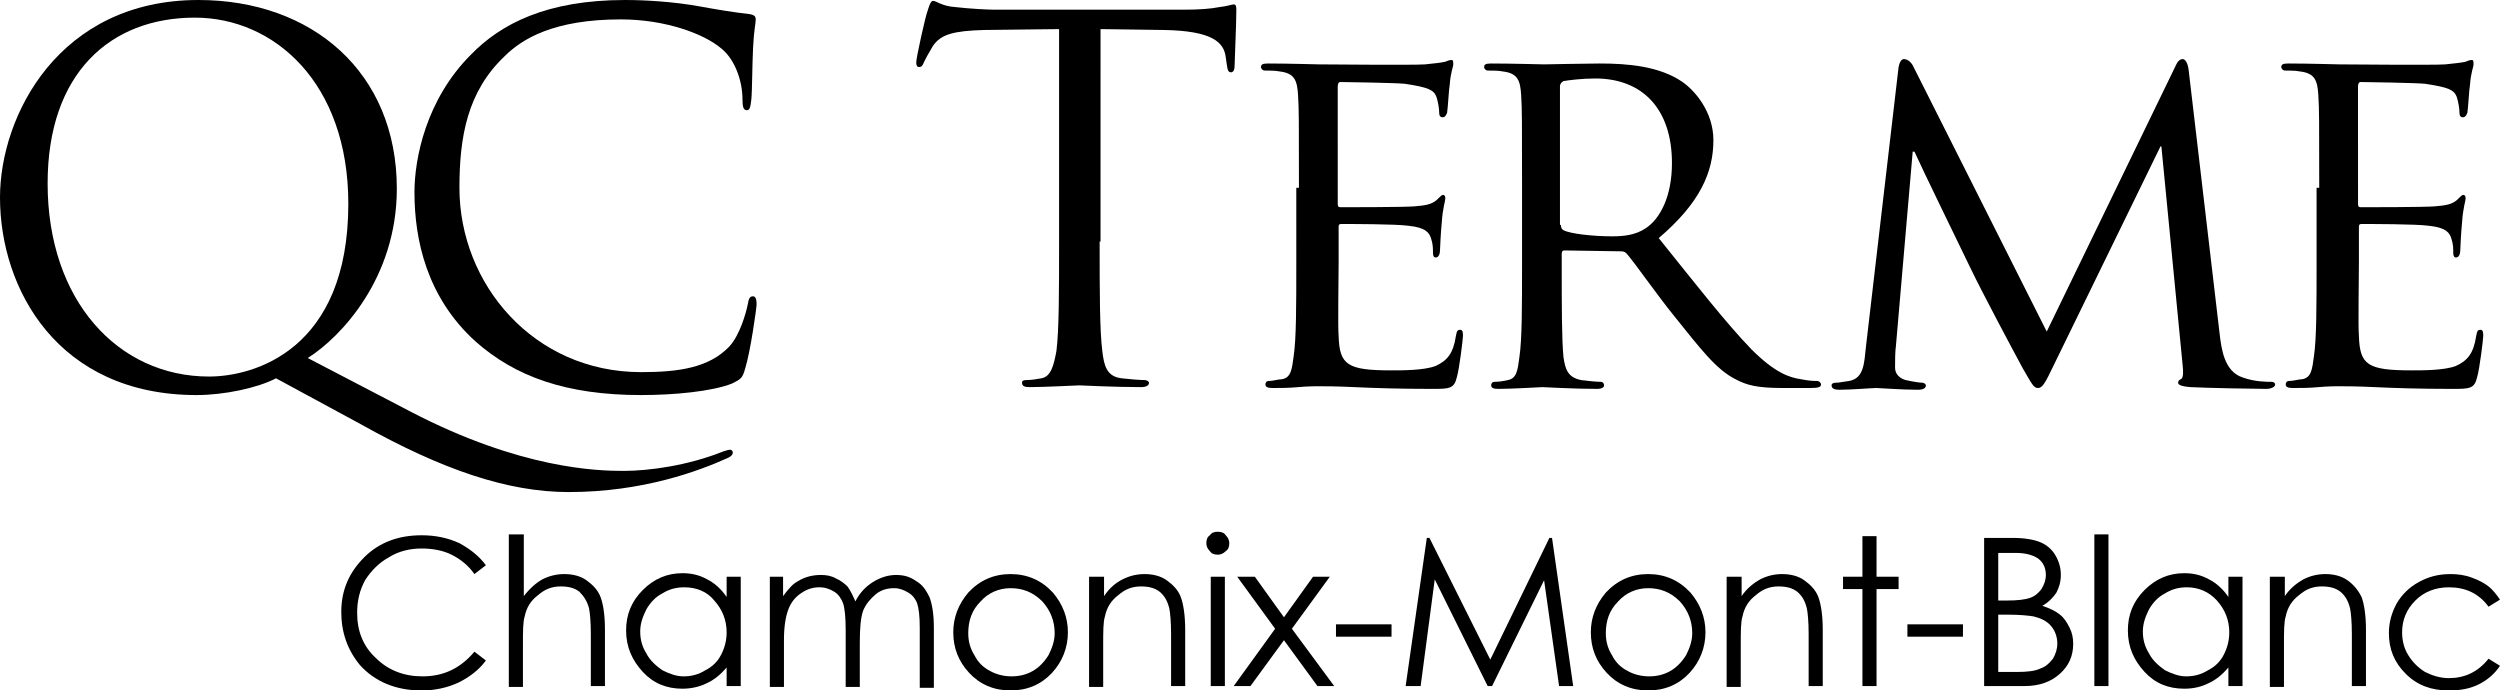 <?xml version="1.0" encoding="UTF-8"?> <svg xmlns="http://www.w3.org/2000/svg" xmlns:xlink="http://www.w3.org/1999/xlink" version="1.1" id="Calque_1" x="0px" y="0px" viewBox="0 0 283.5 78.3" style="enable-background:new 0 0 283.5 78.3;" xml:space="preserve"> <style type="text/css"> .st0{fill:#FFFFFF;} </style> <g> <path d="M55.1,64.1l-1.3,1c-0.7-1-1.6-1.7-2.6-2.2c-1-0.5-2.2-0.7-3.4-0.7c-1.3,0-2.6,0.3-3.7,1c-1.1,0.6-2,1.5-2.7,2.6 c-0.6,1.1-0.9,2.3-0.9,3.7c0,2.1,0.7,3.8,2.1,5.1c1.4,1.4,3.2,2.1,5.3,2.1c2.4,0,4.3-0.9,5.9-2.8l1.3,1c-0.8,1.1-1.9,1.9-3.1,2.5 c-1.3,0.6-2.7,0.9-4.2,0.9c-2.9,0-5.3-1-7-2.9c-1.4-1.7-2.1-3.7-2.1-6c0-2.5,0.9-4.5,2.6-6.2c1.7-1.7,3.9-2.5,6.5-2.5 c1.6,0,3,0.3,4.3,0.9C53.2,62.2,54.3,63,55.1,64.1"></path> <path d="M57.8,60.6h1.6v7c0.7-0.9,1.4-1.5,2.1-1.9c0.8-0.4,1.6-0.6,2.5-0.6c0.9,0,1.8,0.2,2.5,0.7c0.7,0.5,1.3,1.1,1.6,1.9 c0.3,0.8,0.5,2,0.5,3.7v6.4H67v-5.9c0-1.4-0.1-2.4-0.2-2.9c-0.2-0.8-0.6-1.4-1.1-1.9c-0.5-0.4-1.2-0.6-2.1-0.6c-1,0-1.8,0.3-2.6,1 c-0.8,0.6-1.3,1.4-1.5,2.4c-0.2,0.6-0.2,1.7-0.2,3.4v4.6h-1.6V60.6z"></path> <path d="M84,65.4v12.4h-1.6v-2.1c-0.7,0.8-1.4,1.4-2.3,1.8c-0.8,0.4-1.8,0.6-2.7,0.6c-1.8,0-3.3-0.6-4.5-1.9 c-1.2-1.3-1.9-2.8-1.9-4.7c0-1.8,0.6-3.3,1.9-4.6c1.3-1.3,2.8-1.9,4.5-1.9c1,0,1.9,0.2,2.8,0.7c0.8,0.4,1.6,1.1,2.2,2v-2.3H84z M77.6,66.6c-0.9,0-1.7,0.2-2.5,0.7c-0.8,0.4-1.4,1.1-1.8,1.8c-0.4,0.8-0.7,1.6-0.7,2.5c0,0.9,0.2,1.7,0.7,2.5 c0.4,0.8,1.1,1.4,1.8,1.9c0.8,0.4,1.6,0.7,2.4,0.7c0.9,0,1.7-0.2,2.5-0.7c0.8-0.4,1.4-1,1.8-1.8c0.4-0.8,0.6-1.6,0.6-2.5 c0-1.4-0.5-2.6-1.4-3.6C80.2,67.1,79,66.6,77.6,66.6"></path> <path d="M87.2,65.4h1.6v2.2c0.6-0.8,1.1-1.4,1.7-1.7c0.8-0.5,1.7-0.7,2.6-0.7c0.6,0,1.2,0.1,1.7,0.4c0.5,0.2,1,0.6,1.3,0.9 c0.3,0.4,0.6,1,0.9,1.7c0.5-1,1.2-1.7,2-2.2c0.8-0.5,1.7-0.8,2.6-0.8c0.9,0,1.6,0.2,2.3,0.7c0.7,0.4,1.1,1,1.5,1.8 c0.3,0.8,0.5,1.9,0.5,3.5v6.8h-1.6v-6.8c0-1.3-0.1-2.2-0.3-2.8c-0.2-0.5-0.5-0.9-1-1.2c-0.5-0.3-1-0.5-1.6-0.5 c-0.8,0-1.5,0.2-2.1,0.7c-0.6,0.5-1.1,1.1-1.4,1.8c-0.3,0.8-0.4,2-0.4,3.8v4.9h-1.6v-6.4c0-1.5-0.1-2.5-0.3-3.1 c-0.2-0.5-0.5-1-1-1.3s-1-0.5-1.7-0.5c-0.7,0-1.4,0.2-2.1,0.7c-0.6,0.4-1.1,1-1.4,1.8c-0.3,0.8-0.5,1.9-0.5,3.5v5.3h-1.6V65.4z"></path> <path d="M114.6,65.1c1.9,0,3.5,0.7,4.8,2.1c1.1,1.3,1.7,2.8,1.7,4.5c0,1.7-0.6,3.3-1.8,4.6c-1.2,1.3-2.8,2-4.7,2 c-1.9,0-3.5-0.7-4.7-2s-1.8-2.8-1.8-4.6c0-1.7,0.6-3.2,1.7-4.5C111.1,65.8,112.7,65.1,114.6,65.1 M114.6,66.7 c-1.3,0-2.5,0.5-3.4,1.5c-1,1-1.4,2.2-1.4,3.6c0,0.9,0.2,1.7,0.7,2.5c0.4,0.8,1,1.4,1.8,1.8c0.7,0.4,1.6,0.6,2.4,0.6 c0.9,0,1.7-0.2,2.4-0.6c0.7-0.4,1.3-1,1.8-1.8c0.4-0.8,0.7-1.6,0.7-2.5c0-1.4-0.5-2.6-1.4-3.6C117.1,67.1,115.9,66.7,114.6,66.7"></path> <path d="M123.6,65.4h1.6v2.2c0.6-0.9,1.3-1.5,2.1-1.9c0.8-0.4,1.6-0.6,2.5-0.6c0.9,0,1.8,0.2,2.5,0.7c0.7,0.5,1.3,1.1,1.6,1.9 c0.3,0.8,0.5,2.1,0.5,3.7v6.4h-1.6v-5.9c0-1.4-0.1-2.4-0.2-2.9c-0.2-0.8-0.5-1.4-1.1-1.9c-0.5-0.4-1.2-0.6-2.1-0.6 c-1,0-1.8,0.3-2.6,1c-0.8,0.6-1.3,1.4-1.5,2.4c-0.2,0.6-0.2,1.7-0.2,3.4v4.6h-1.6V65.4z"></path> <path d="M138.1,60.3c0.4,0,0.7,0.1,0.9,0.4c0.3,0.3,0.4,0.6,0.4,0.9c0,0.4-0.1,0.7-0.4,0.9c-0.3,0.3-0.6,0.4-0.9,0.4 c-0.4,0-0.7-0.1-0.9-0.4c-0.3-0.3-0.4-0.6-0.4-0.9c0-0.4,0.1-0.7,0.4-0.9C137.4,60.4,137.7,60.3,138.1,60.3 M137.3,65.4h1.6v12.4 h-1.6V65.4z"></path> <polygon points="140.3,65.4 142.3,65.4 145.6,70 148.9,65.4 150.8,65.4 146.5,71.3 151.3,77.8 149.4,77.8 145.6,72.6 141.8,77.8 139.9,77.8 144.6,71.3 "></polygon> <rect x="151.5" y="70.8" width="6.3" height="1.4"></rect> <polygon points="159.4,77.8 161.8,61 162.1,61 169,74.8 175.7,61 176,61 178.4,77.8 176.8,77.8 175.1,65.8 169.2,77.8 168.7,77.8 162.7,65.7 161.1,77.8 "></polygon> <path d="M186.9,65.1c1.9,0,3.5,0.7,4.8,2.1c1.1,1.3,1.7,2.8,1.7,4.5c0,1.7-0.6,3.3-1.8,4.6c-1.2,1.3-2.8,2-4.7,2 c-1.9,0-3.5-0.7-4.7-2c-1.2-1.3-1.8-2.8-1.8-4.6c0-1.7,0.6-3.2,1.7-4.5C183.4,65.8,185,65.1,186.9,65.1 M186.9,66.7 c-1.3,0-2.5,0.5-3.4,1.5c-1,1-1.4,2.2-1.4,3.6c0,0.9,0.2,1.7,0.7,2.5c0.4,0.8,1,1.4,1.8,1.8c0.7,0.4,1.6,0.6,2.4,0.6 c0.9,0,1.7-0.2,2.4-0.6c0.7-0.4,1.3-1,1.8-1.8c0.4-0.8,0.7-1.6,0.7-2.5c0-1.4-0.5-2.6-1.4-3.6C189.4,67.1,188.2,66.7,186.9,66.7"></path> <path d="M195.9,65.4h1.6v2.2c0.6-0.9,1.4-1.5,2.1-1.9c0.8-0.4,1.6-0.6,2.5-0.6c0.9,0,1.8,0.2,2.5,0.7c0.7,0.5,1.3,1.1,1.6,1.9 c0.3,0.8,0.5,2.1,0.5,3.7v6.4h-1.6v-5.9c0-1.4-0.1-2.4-0.2-2.9c-0.2-0.8-0.5-1.4-1.1-1.9c-0.5-0.4-1.2-0.6-2.1-0.6 c-1,0-1.8,0.3-2.6,1c-0.8,0.6-1.3,1.4-1.5,2.4c-0.2,0.6-0.2,1.7-0.2,3.4v4.6h-1.6V65.4z"></path> <polygon points="211.2,60.8 212.8,60.8 212.8,65.4 215.3,65.4 215.3,66.8 212.8,66.8 212.8,77.8 211.2,77.8 211.2,66.8 209,66.8 209,65.4 211.2,65.4 "></polygon> <rect x="216.3" y="70.8" width="6.3" height="1.4"></rect> <path d="M225,61h3.3c1.3,0,2.4,0.2,3.1,0.5c0.7,0.3,1.3,0.8,1.7,1.5c0.4,0.7,0.6,1.4,0.6,2.2c0,0.8-0.2,1.4-0.5,2 c-0.4,0.6-0.9,1.1-1.6,1.5c0.9,0.3,1.5,0.6,2,1c0.5,0.4,0.8,0.9,1.1,1.5c0.3,0.6,0.4,1.2,0.4,1.8c0,1.4-0.5,2.5-1.5,3.4 c-1,0.9-2.3,1.4-4,1.4H225V61z M226.6,62.7v5.4h1c1.2,0,2-0.1,2.6-0.3c0.6-0.2,1-0.6,1.3-1c0.3-0.5,0.5-1,0.5-1.6 c0-0.8-0.3-1.4-0.8-1.8c-0.5-0.4-1.4-0.7-2.6-0.7H226.6z M226.6,69.8v6.4h2.1c1.2,0,2.1-0.1,2.7-0.4c0.6-0.2,1-0.6,1.4-1.1 c0.3-0.5,0.5-1.1,0.5-1.7c0-0.7-0.2-1.4-0.7-2c-0.5-0.6-1.2-0.9-2-1.1c-0.6-0.1-1.6-0.2-3-0.2H226.6z"></path> <rect x="237.5" y="60.6" width="1.6" height="17.2"></rect> <path d="M254.3,65.4v12.4h-1.6v-2.1c-0.7,0.8-1.4,1.4-2.3,1.8c-0.8,0.4-1.7,0.6-2.7,0.6c-1.8,0-3.3-0.6-4.5-1.9 c-1.2-1.3-1.9-2.8-1.9-4.7c0-1.8,0.6-3.3,1.9-4.6c1.3-1.3,2.8-1.9,4.5-1.9c1,0,1.9,0.2,2.8,0.7c0.8,0.4,1.6,1.1,2.2,2v-2.3H254.3z M248,66.6c-0.9,0-1.7,0.2-2.5,0.7c-0.8,0.4-1.4,1.1-1.8,1.8c-0.4,0.8-0.7,1.6-0.7,2.5c0,0.9,0.2,1.7,0.7,2.5 c0.4,0.8,1.1,1.4,1.8,1.9c0.8,0.4,1.6,0.7,2.4,0.7c0.9,0,1.7-0.2,2.5-0.7c0.8-0.4,1.4-1,1.8-1.8c0.4-0.8,0.6-1.6,0.6-2.5 c0-1.4-0.5-2.6-1.4-3.6C250.5,67.1,249.3,66.6,248,66.6"></path> <path d="M257.5,65.4h1.6v2.2c0.6-0.9,1.4-1.5,2.1-1.9c0.8-0.4,1.6-0.6,2.5-0.6c0.9,0,1.8,0.2,2.5,0.7c0.7,0.5,1.2,1.1,1.6,1.9 c0.3,0.8,0.5,2.1,0.5,3.7v6.4h-1.6v-5.9c0-1.4-0.1-2.4-0.2-2.9c-0.2-0.8-0.5-1.4-1.1-1.9c-0.5-0.4-1.2-0.6-2.1-0.6 c-1,0-1.8,0.3-2.6,1c-0.8,0.6-1.3,1.4-1.5,2.4c-0.2,0.6-0.2,1.7-0.2,3.4v4.6h-1.6V65.4z"></path> <path d="M283.5,68l-1.3,0.8c-1.1-1.5-2.6-2.2-4.5-2.2c-1.5,0-2.8,0.5-3.8,1.5c-1,1-1.5,2.2-1.5,3.6c0,0.9,0.2,1.8,0.7,2.6 c0.5,0.8,1.1,1.4,1.9,1.9c0.8,0.4,1.7,0.7,2.7,0.7c1.8,0,3.3-0.7,4.5-2.2l1.3,0.8c-0.6,0.9-1.4,1.6-2.4,2.1c-1,0.5-2.1,0.7-3.4,0.7 c-2,0-3.6-0.6-4.9-1.9s-1.9-2.8-1.9-4.6c0-1.2,0.3-2.3,0.9-3.4c0.6-1,1.4-1.8,2.5-2.4c1.1-0.6,2.2-0.9,3.6-0.9 c0.8,0,1.6,0.1,2.4,0.4c0.8,0.3,1.4,0.6,1.9,1C282.6,66.8,283.1,67.4,283.5,68"></path> <path d="M31.3,42.9c-2.1,1.1-5.9,1.9-9,1.9C6.5,44.8,0,32.7,0,22.4C0,13.1,6.7,0,22.5,0C35.4,0,45,8.2,45,21.4 c0,10.1-6.3,16.8-10.1,19.2l11.7,6.1c12.5,6.5,21.2,6.7,24.1,6.7c2.9,0,7.3-0.6,11.3-2.2c0.3-0.1,0.6-0.2,0.8-0.2 c0.2,0,0.3,0.2,0.3,0.3c0,0.2-0.1,0.4-0.5,0.6c-3.3,1.5-9.7,3.9-18.1,3.9c-6.9,0-14.3-2.5-23.6-7.7L31.3,42.9z M23.7,42.7 c5.1,0,15.8-3,15.8-19.6c0-13.7-8.4-21.1-17.4-21.1c-9.6,0-16.7,6.3-16.7,18.8C5.4,34.1,13.4,42.7,23.7,42.7"></path> <path d="M53.9,38.7c-5.5-5-6.9-11.5-6.9-16.9c0-3.8,1.3-10.5,6.4-15.6C56.8,2.7,62,0,70.9,0c2.3,0,5.5,0.2,8.3,0.7 c2.2,0.4,4,0.7,5.8,0.9c0.6,0.1,0.7,0.3,0.7,0.6c0,0.5-0.2,1.1-0.3,3.2c-0.1,1.9-0.1,5-0.2,5.9c-0.1,0.9-0.2,1.2-0.5,1.2 c-0.4,0-0.5-0.4-0.5-1.2c0-2.2-0.9-4.6-2.4-5.8c-2-1.7-6.4-3.3-11.4-3.3c-7.6,0-11.2,2.2-13.2,4.2c-4.2,4-5.1,9.1-5.1,14.9 c0,10.9,8.4,20.9,20.6,20.9c4.3,0,7.7-0.5,10-2.9c1.2-1.3,1.9-3.8,2.1-4.8c0.1-0.6,0.2-0.9,0.6-0.9c0.3,0,0.4,0.4,0.4,0.9 c0,0.4-0.7,5.4-1.3,7.3c-0.3,1.1-0.5,1.2-1.5,1.7c-2.3,0.9-6.6,1.3-10.3,1.3C64.2,44.8,58.4,42.7,53.9,38.7"></path> <path d="M124.7,27.4c0,5.5,0,10,0.3,12.4c0.2,1.7,0.5,2.9,2.2,3.1c0.8,0.1,2.1,0.2,2.6,0.2c0.3,0,0.5,0.2,0.5,0.3 c0,0.3-0.3,0.5-0.9,0.5c-3.1,0-6.8-0.2-7-0.2c-0.3,0-3.9,0.2-5.6,0.2c-0.6,0-0.9-0.1-0.9-0.5c0-0.2,0.1-0.3,0.5-0.3 c0.5,0,1.2-0.1,1.7-0.2c1.1-0.2,1.4-1.5,1.7-3.1c0.3-2.4,0.3-6.9,0.3-12.4V3.3l-8.5,0.1c-3.5,0.1-4.9,0.5-5.8,1.8 c-0.6,1-0.8,1.4-1,1.8c-0.2,0.5-0.3,0.6-0.6,0.6c-0.2,0-0.3-0.2-0.3-0.5c0-0.6,1.1-5.5,1.3-5.9c0.1-0.3,0.3-1.1,0.6-1.1 c0.4,0,1,0.6,2.5,0.7c1.7,0.2,3.8,0.3,4.5,0.3h21.4c1.8,0,3.1-0.1,4.1-0.3c0.9-0.1,1.4-0.3,1.6-0.3c0.3,0,0.3,0.3,0.3,0.7 c0,1.7-0.2,5.7-0.2,6.3c0,0.5-0.2,0.7-0.4,0.7c-0.3,0-0.4-0.2-0.5-1L139,6.5c-0.2-1.7-1.5-3-7-3.1l-7.2-0.1V27.4z"></path> <path d="M147.3,21.3c0-7.6,0-8.9-0.1-10.5c-0.1-1.7-0.4-2.5-2.1-2.7c-0.4-0.1-1.3-0.1-1.7-0.1c-0.2,0-0.4-0.2-0.4-0.4 c0-0.3,0.2-0.4,0.8-0.4c2.3,0,5.5,0.1,5.8,0.1c0.3,0,10.9,0.1,12,0c1-0.1,1.9-0.2,2.3-0.3c0.2-0.1,0.5-0.2,0.7-0.2 c0.2,0,0.2,0.2,0.2,0.5c0,0.3-0.3,0.9-0.4,2.3c-0.1,0.5-0.2,2.6-0.3,3.2c-0.1,0.2-0.2,0.5-0.5,0.5c-0.3,0-0.4-0.2-0.4-0.6 c0-0.3-0.1-1.1-0.3-1.7c-0.3-0.8-0.9-1.1-3.6-1.5c-0.9-0.1-6.7-0.2-7.3-0.2c-0.2,0-0.3,0.2-0.3,0.5V23c0,0.3,0,0.5,0.3,0.5 c0.6,0,7.3,0,8.4-0.1c1.2-0.1,1.9-0.2,2.5-0.7c0.3-0.3,0.6-0.6,0.7-0.6c0.2,0,0.3,0.1,0.3,0.4c0,0.3-0.3,1.1-0.4,2.7 c-0.1,1-0.2,2.8-0.2,3.1c0,0.4-0.1,0.9-0.5,0.9c-0.2,0-0.3-0.2-0.3-0.5c0-0.5,0-1-0.2-1.6c-0.2-0.7-0.6-1.3-2.6-1.5 c-1.4-0.2-6.8-0.2-7.6-0.2c-0.3,0-0.3,0.2-0.3,0.3v4.1c0,1.7-0.1,7.3,0,8.3c0.1,3.3,1,3.9,6,3.9c1.3,0,3.7,0,5-0.5 c1.3-0.6,2-1.4,2.3-3.4c0.1-0.6,0.2-0.7,0.5-0.7c0.3,0,0.3,0.4,0.3,0.7c0,0.3-0.4,3.7-0.7,4.7c-0.3,1.3-0.9,1.3-2.8,1.3 c-3.8,0-6.7-0.1-8.8-0.2c-2.1-0.1-3.4-0.1-4.2-0.1c-0.1,0-1.1,0-2.2,0.1c-1,0.1-2.1,0.1-2.9,0.1c-0.5,0-0.8-0.1-0.8-0.4 c0-0.2,0.1-0.4,0.4-0.4c0.5,0,1.1-0.2,1.5-0.2c1-0.2,1.1-1.1,1.3-2.6c0.3-2,0.3-5.8,0.3-10.5V21.3z"></path> <path d="M172.6,21.3c0-7.6,0-8.9-0.1-10.5c-0.1-1.7-0.4-2.5-2.1-2.7c-0.4-0.1-1.3-0.1-1.7-0.1c-0.2,0-0.4-0.2-0.4-0.4 c0-0.3,0.2-0.4,0.8-0.4c2.3,0,5.7,0.1,6,0.1c0.5,0,4.7-0.1,6.3-0.1c3.2,0,6.8,0.3,9.4,2.1c1.3,0.9,3.5,3.3,3.5,6.6 c0,3.6-1.5,7.1-6.2,11.1c4.1,5.1,7.6,9.6,10.5,12.6c2.7,2.7,4.3,3.2,5.6,3.4c1,0.2,1.5,0.2,1.8,0.2c0.3,0,0.5,0.2,0.5,0.4 c0,0.3-0.3,0.4-1.2,0.4h-3.1c-2.9,0-4.1-0.3-5.4-1c-2.2-1.1-4-3.5-6.9-7.1c-2.1-2.6-4.3-5.8-5.4-7.1c-0.2-0.2-0.3-0.3-0.7-0.3 l-6.4-0.1c-0.2,0-0.3,0.1-0.3,0.4V30c0,4.7,0,8.5,0.2,10.5c0.2,1.4,0.5,2.3,2,2.6c0.7,0.1,1.8,0.2,2.2,0.2c0.3,0,0.4,0.2,0.4,0.4 c0,0.2-0.2,0.4-0.8,0.4c-2.7,0-5.9-0.2-6.2-0.2c-0.1,0-3.4,0.2-5,0.2c-0.5,0-0.8-0.1-0.8-0.4c0-0.2,0.1-0.4,0.4-0.4 c0.5,0,1.1-0.1,1.5-0.2c1-0.2,1.1-1.1,1.3-2.6c0.3-2,0.3-5.8,0.3-10.5V21.3z M177,25.5c0,0.3,0.1,0.5,0.3,0.6 c0.7,0.4,3.3,0.7,5.5,0.7c1.2,0,2.6-0.1,3.8-0.9c1.7-1.1,3-3.7,3-7.4c0-6.1-3.3-9.6-8.7-9.6c-1.5,0-3.1,0.2-3.6,0.3 c-0.2,0.1-0.4,0.3-0.4,0.6V25.5z"></path> <path d="M251.7,37.8c0.2,1.7,0.5,4.3,2.6,5c1.4,0.5,2.7,0.5,3.3,0.5c0.2,0,0.4,0.1,0.4,0.3c0,0.3-0.5,0.5-1,0.5 c-1.1,0-6.8-0.1-8.6-0.2c-1.2-0.1-1.4-0.3-1.4-0.5c0-0.2,0.1-0.3,0.3-0.4c0.3-0.1,0.3-0.8,0.2-1.7l-2.4-24.7H245l-12.1,24.8 c-1,2.1-1.3,2.6-1.8,2.6c-0.5,0-0.7-0.5-1.7-2.2c-1.3-2.4-4.6-8.6-5.9-11.3c-1.5-3.1-5.5-11.3-6.4-13.3h-0.2l-1.9,22 c-0.1,0.7-0.1,1.7-0.1,2.5c0,0.7,0.5,1.2,1.2,1.4c0.9,0.2,1.6,0.3,1.9,0.3c0.2,0,0.4,0.2,0.4,0.3c0,0.3-0.3,0.5-0.9,0.5 c-1.9,0-4.3-0.2-4.7-0.2c-0.5,0-2.9,0.2-4.2,0.2c-0.5,0-0.9-0.1-0.9-0.5c0-0.2,0.2-0.3,0.5-0.3c0.4,0,0.7-0.1,1.5-0.2 c1.7-0.3,1.7-2.1,1.9-3.9l3.7-31.7c0.1-0.5,0.3-0.9,0.6-0.9c0.3,0,0.7,0.2,1,0.7l15.2,30.2l14.6-30.1c0.2-0.5,0.5-0.8,0.8-0.8 c0.3,0,0.6,0.4,0.7,1.3L251.7,37.8z"></path> <path d="M263,21.3c0-7.6,0-8.9-0.1-10.5c-0.1-1.7-0.4-2.5-2.1-2.7c-0.4-0.1-1.3-0.1-1.7-0.1c-0.2,0-0.4-0.2-0.4-0.4 c0-0.3,0.2-0.4,0.8-0.4c2.3,0,5.5,0.1,5.8,0.1c0.3,0,10.9,0.1,12,0c1-0.1,1.9-0.2,2.3-0.3c0.2-0.1,0.5-0.2,0.7-0.2 c0.2,0,0.2,0.2,0.2,0.5c0,0.3-0.3,0.9-0.4,2.3c-0.1,0.5-0.2,2.6-0.3,3.2c-0.1,0.2-0.2,0.5-0.5,0.5c-0.3,0-0.4-0.2-0.4-0.6 c0-0.3-0.1-1.1-0.3-1.7c-0.3-0.8-0.9-1.1-3.6-1.5c-0.9-0.1-6.7-0.2-7.3-0.2c-0.2,0-0.3,0.2-0.3,0.5V23c0,0.3,0,0.5,0.3,0.5 c0.6,0,7.3,0,8.4-0.1c1.2-0.1,1.9-0.2,2.5-0.7c0.3-0.3,0.6-0.6,0.7-0.6c0.2,0,0.3,0.1,0.3,0.4c0,0.3-0.3,1.1-0.4,2.7 c-0.1,1-0.2,2.8-0.2,3.1c0,0.4-0.1,0.9-0.5,0.9c-0.2,0-0.3-0.2-0.3-0.5c0-0.5,0-1-0.2-1.6c-0.2-0.7-0.6-1.3-2.6-1.5 c-1.4-0.2-6.8-0.2-7.6-0.2c-0.3,0-0.3,0.2-0.3,0.3v4.1c0,1.7-0.1,7.3,0,8.3c0.1,3.3,1,3.9,6,3.9c1.3,0,3.7,0,5-0.5 c1.3-0.6,2-1.4,2.3-3.4c0.1-0.6,0.2-0.7,0.5-0.7c0.3,0,0.3,0.4,0.3,0.7c0,0.3-0.4,3.7-0.7,4.7c-0.3,1.3-0.9,1.3-2.8,1.3 c-3.8,0-6.7-0.1-8.8-0.2c-2.1-0.1-3.4-0.1-4.2-0.1c-0.1,0-1.1,0-2.2,0.1c-1,0.1-2.1,0.1-2.9,0.1c-0.5,0-0.8-0.1-0.8-0.4 c0-0.2,0.1-0.4,0.4-0.4c0.5,0,1.1-0.2,1.5-0.2c1-0.2,1.1-1.1,1.3-2.6c0.3-2,0.3-5.8,0.3-10.5V21.3z"></path> </g> </svg> 